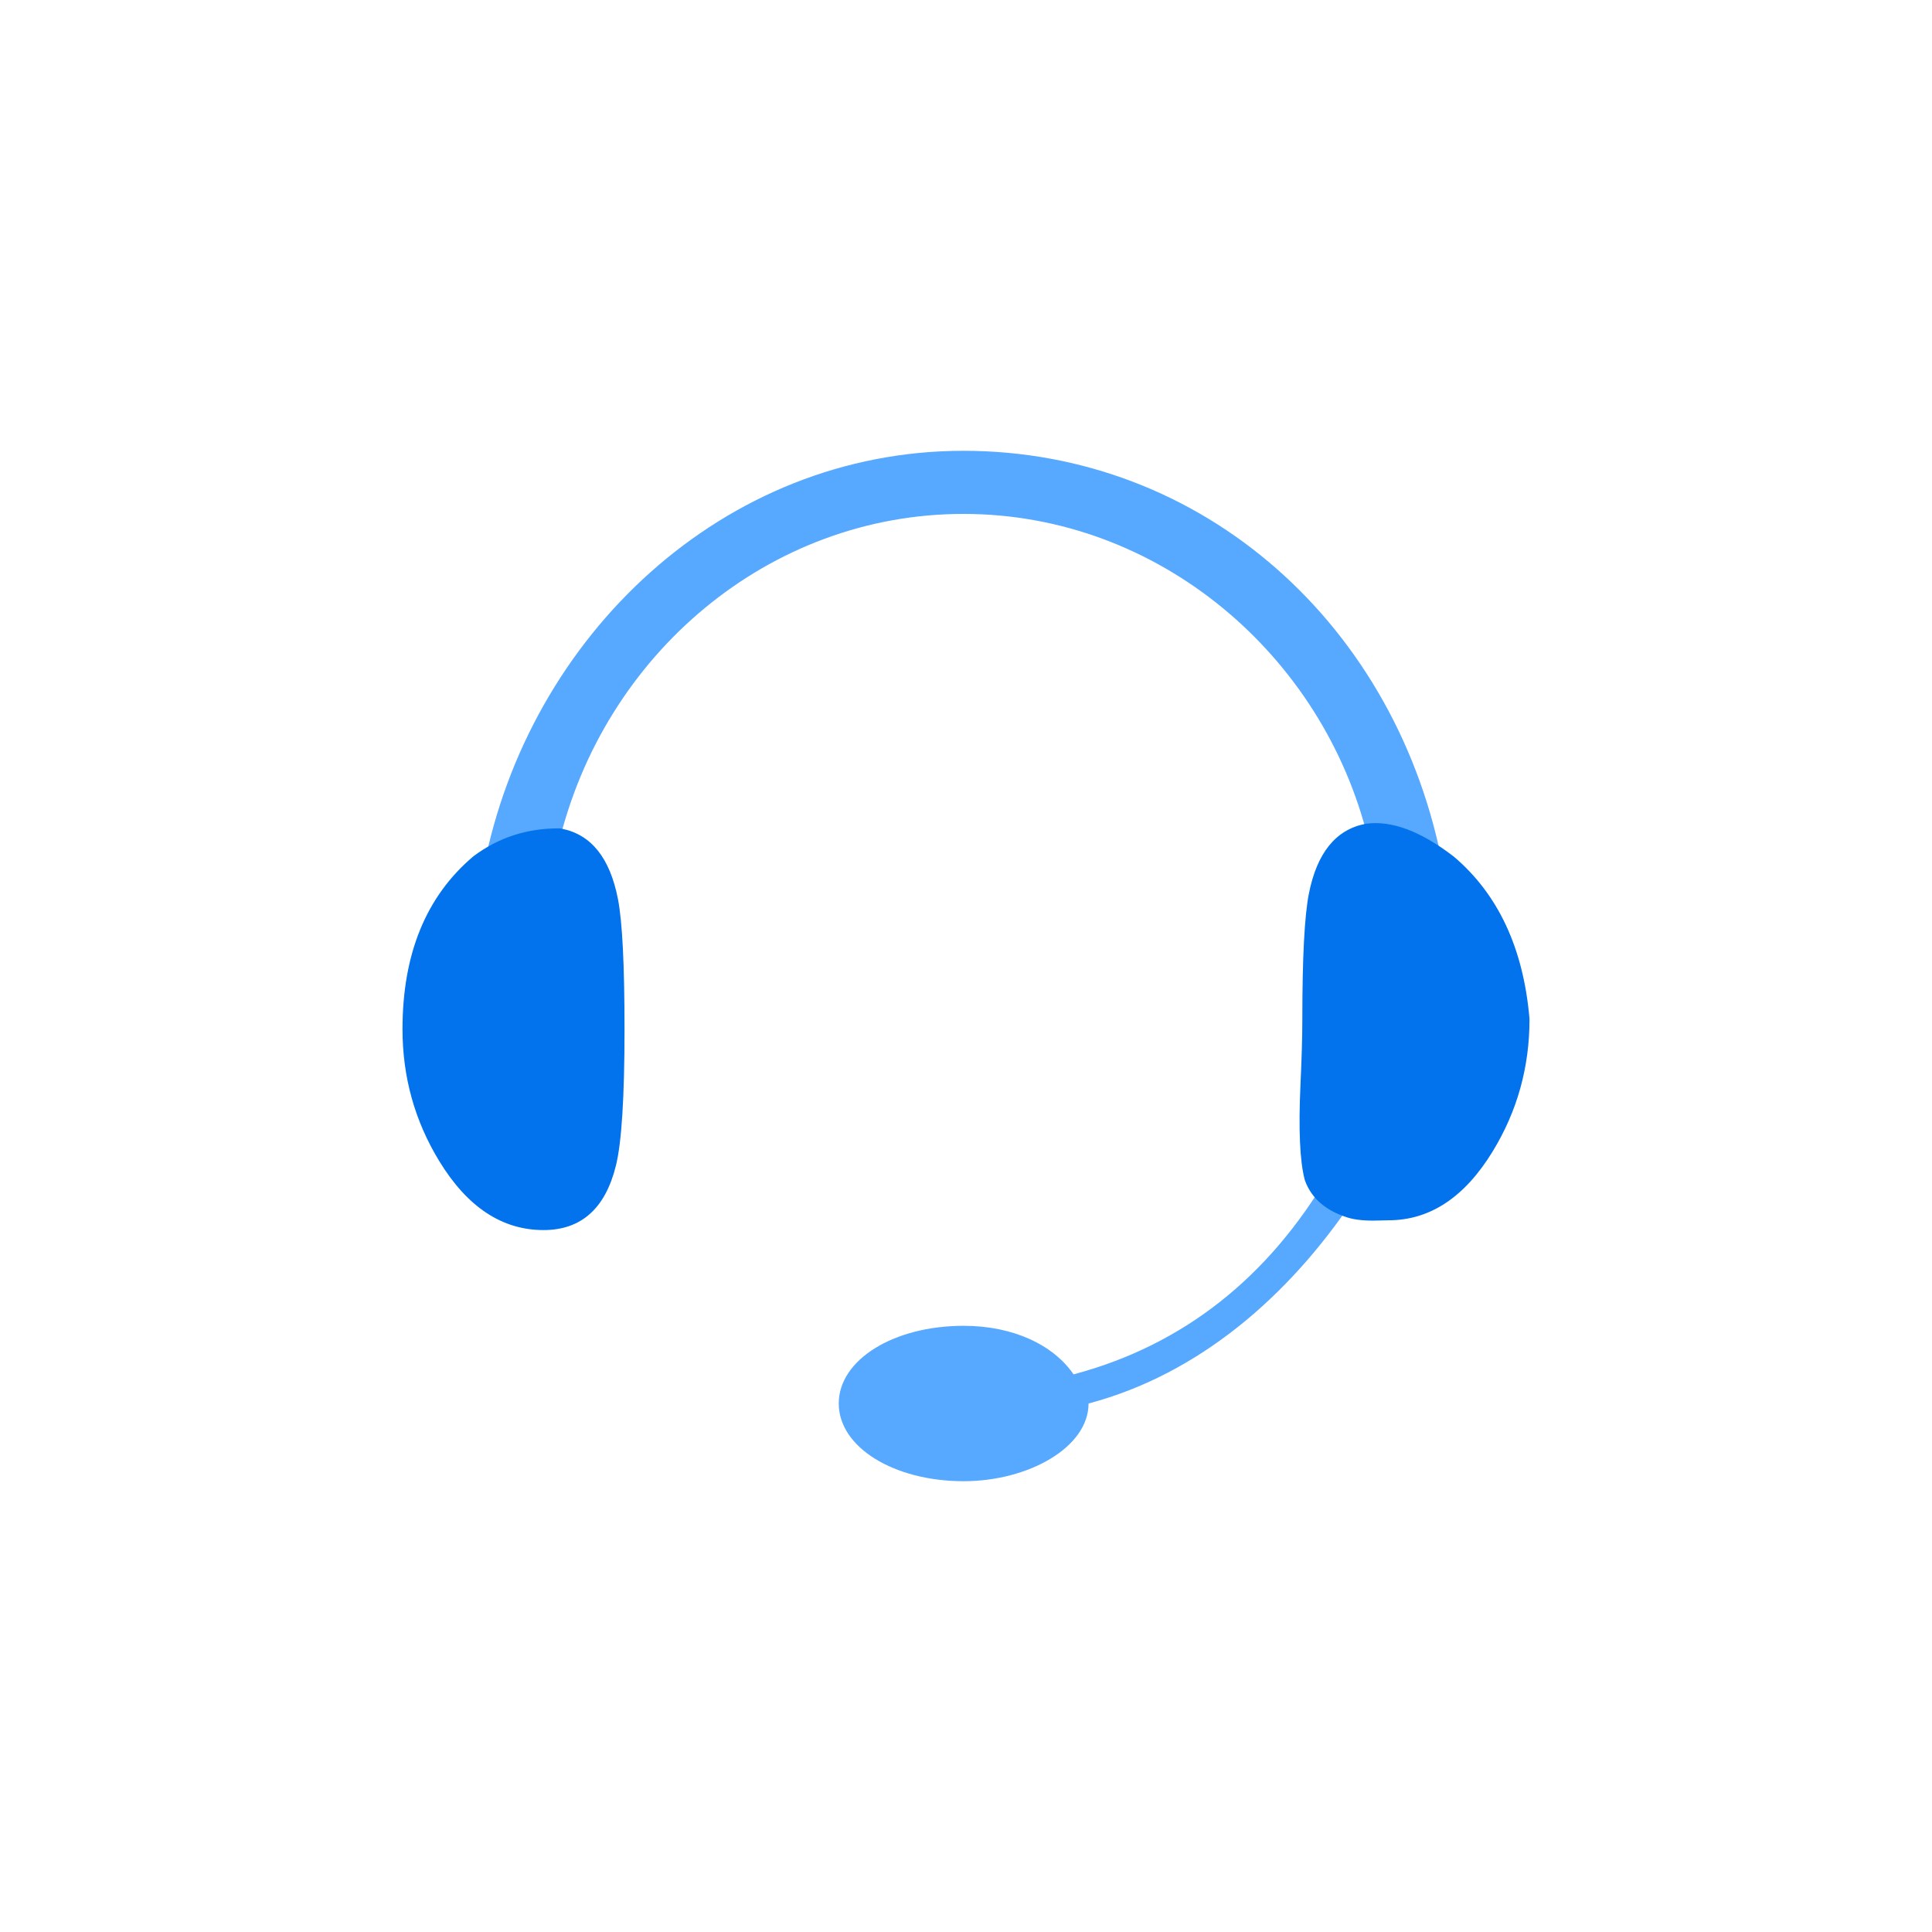 <svg xmlns="http://www.w3.org/2000/svg" xmlns:xlink="http://www.w3.org/1999/xlink" fill="none" version="1.1" width="60" height="60" viewBox="0 0 60 60"><defs><clipPath id="master_svg0_358_43020"><rect x="0" y="0" width="60" height="60" rx="0"/></clipPath><mask id="master_svg1_358_43022" style="mask-type:alpha" maskUnits="objectBoundingBox"><g><rect x="0" y="0" width="60" height="60" rx="0" fill="#FFFFFF" fill-opacity="1"/></g></mask></defs><g clip-path="url(#master_svg0_358_43020)" mask="url(#master_svg1_358_43022)"><g><g><path d="M44.824,26.982C43.427,19.433,37.372,14,29.92,14C22.468,14,16.413,19.738,15.016,26.982C13.772,28.037,13,29.848,13,31.963C13,34.531,14.55,37.701,16.879,37.701C18.895,37.701,18.895,35.288,18.895,31.963C18.895,28.794,18.895,26.53,17.345,26.226C18.742,20.339,23.865,15.96,29.92,15.96C35.975,15.96,41.098,20.339,42.495,26.077C40.945,26.381,40.945,28.645,40.945,31.659C40.945,33.923,40.945,35.282,41.258,36.491C39.395,39.661,36.753,41.776,33.34,42.682C32.721,41.776,31.477,41.174,29.927,41.174C27.751,41.174,26.048,42.229,26.048,43.587C26.048,44.946,27.758,46,29.927,46C31.943,46,33.806,44.946,33.806,43.587C37.219,42.682,40.014,40.269,42.036,37.248C42.189,37.397,42.655,37.397,43.121,37.397C45.45,37.397,47,34.227,47,31.659C46.84,29.848,46.068,28.037,44.824,26.982C44.824,26.982,44.824,26.982,44.824,26.982C44.824,26.982,44.824,26.982,44.824,26.982Z" fill="#57A8FF" fill-opacity="1"/></g><g><path d="M13,31.963C13,34.531,14.55,37.701,16.879,37.701C18.895,37.701,18.895,35.288,18.895,31.963C18.895,28.794,18.895,26.53,17.345,26.226Q16.034,26.226,15.016,26.982C13.772,28.037,13,29.848,13,31.963ZM40.887,33.721C40.835,34.852,40.796,35.71,41,36.5Q41.218,37.086,41.996,37.334C42.285,37.422,42.507,37.414,42.791,37.404C42.891,37.401,42.999,37.397,43.121,37.397C45.45,37.397,47,34.227,47,31.659C46.84,29.848,46.068,28.037,44.824,26.982Q43.473,25.947,42.495,26.077C40.945,26.381,40.945,28.645,40.945,31.659C40.945,32.444,40.914,33.121,40.887,33.721Z" fill="#0273ED" fill-opacity="1"/><path d="M40.531,36.674Q40.834,37.488,41.845,37.81L41.85,37.812Q42.219,37.925,42.809,37.904Q43.008,37.897,43.121,37.897Q45.053,37.897,46.361,35.751Q47.5,33.882,47.5,31.659L47.5,31.637L47.498,31.615Q47.21,28.349,45.148,26.601L45.138,26.593L45.128,26.586Q43.612,25.424,42.43,25.581L42.414,25.583L42.399,25.586Q41.024,25.856,40.648,27.755Q40.445,28.783,40.445,31.659Q40.445,32.433,40.387,33.698Q40.293,35.762,40.516,36.625L40.522,36.65L40.531,36.674ZM17.393,25.726L17.345,25.726Q15.869,25.726,14.718,26.581L14.705,26.591L14.693,26.601Q12.5,28.459,12.5,31.963Q12.5,34.186,13.639,36.055Q14.947,38.201,16.879,38.201Q18.633,38.201,19.128,36.199Q19.395,35.121,19.395,31.963Q19.395,28.972,19.192,27.925Q18.82,26.006,17.441,25.735L17.393,25.726ZM42.773,36.905Q42.354,36.92,42.145,36.857Q41.618,36.688,41.477,36.347Q41.3,35.622,41.386,33.744Q41.445,32.456,41.445,31.659Q41.445,28.881,41.629,27.949Q41.872,26.721,42.577,26.57Q43.342,26.48,44.51,27.372Q46.244,28.848,46.5,31.681Q46.494,33.611,45.507,35.231Q44.491,36.897,43.121,36.897Q42.99,36.897,42.773,36.905ZM17.292,26.726Q16.188,26.741,15.327,27.374Q13.5,28.933,13.5,31.963Q13.5,33.905,14.493,35.535Q15.509,37.201,16.879,37.201Q17.851,37.201,18.158,35.959Q18.395,34.999,18.395,31.963Q18.395,29.068,18.21,28.115Q17.974,26.896,17.292,26.726Z" fill-rule="evenodd" fill="#0273ED" fill-opacity="1"/></g></g></g></svg>